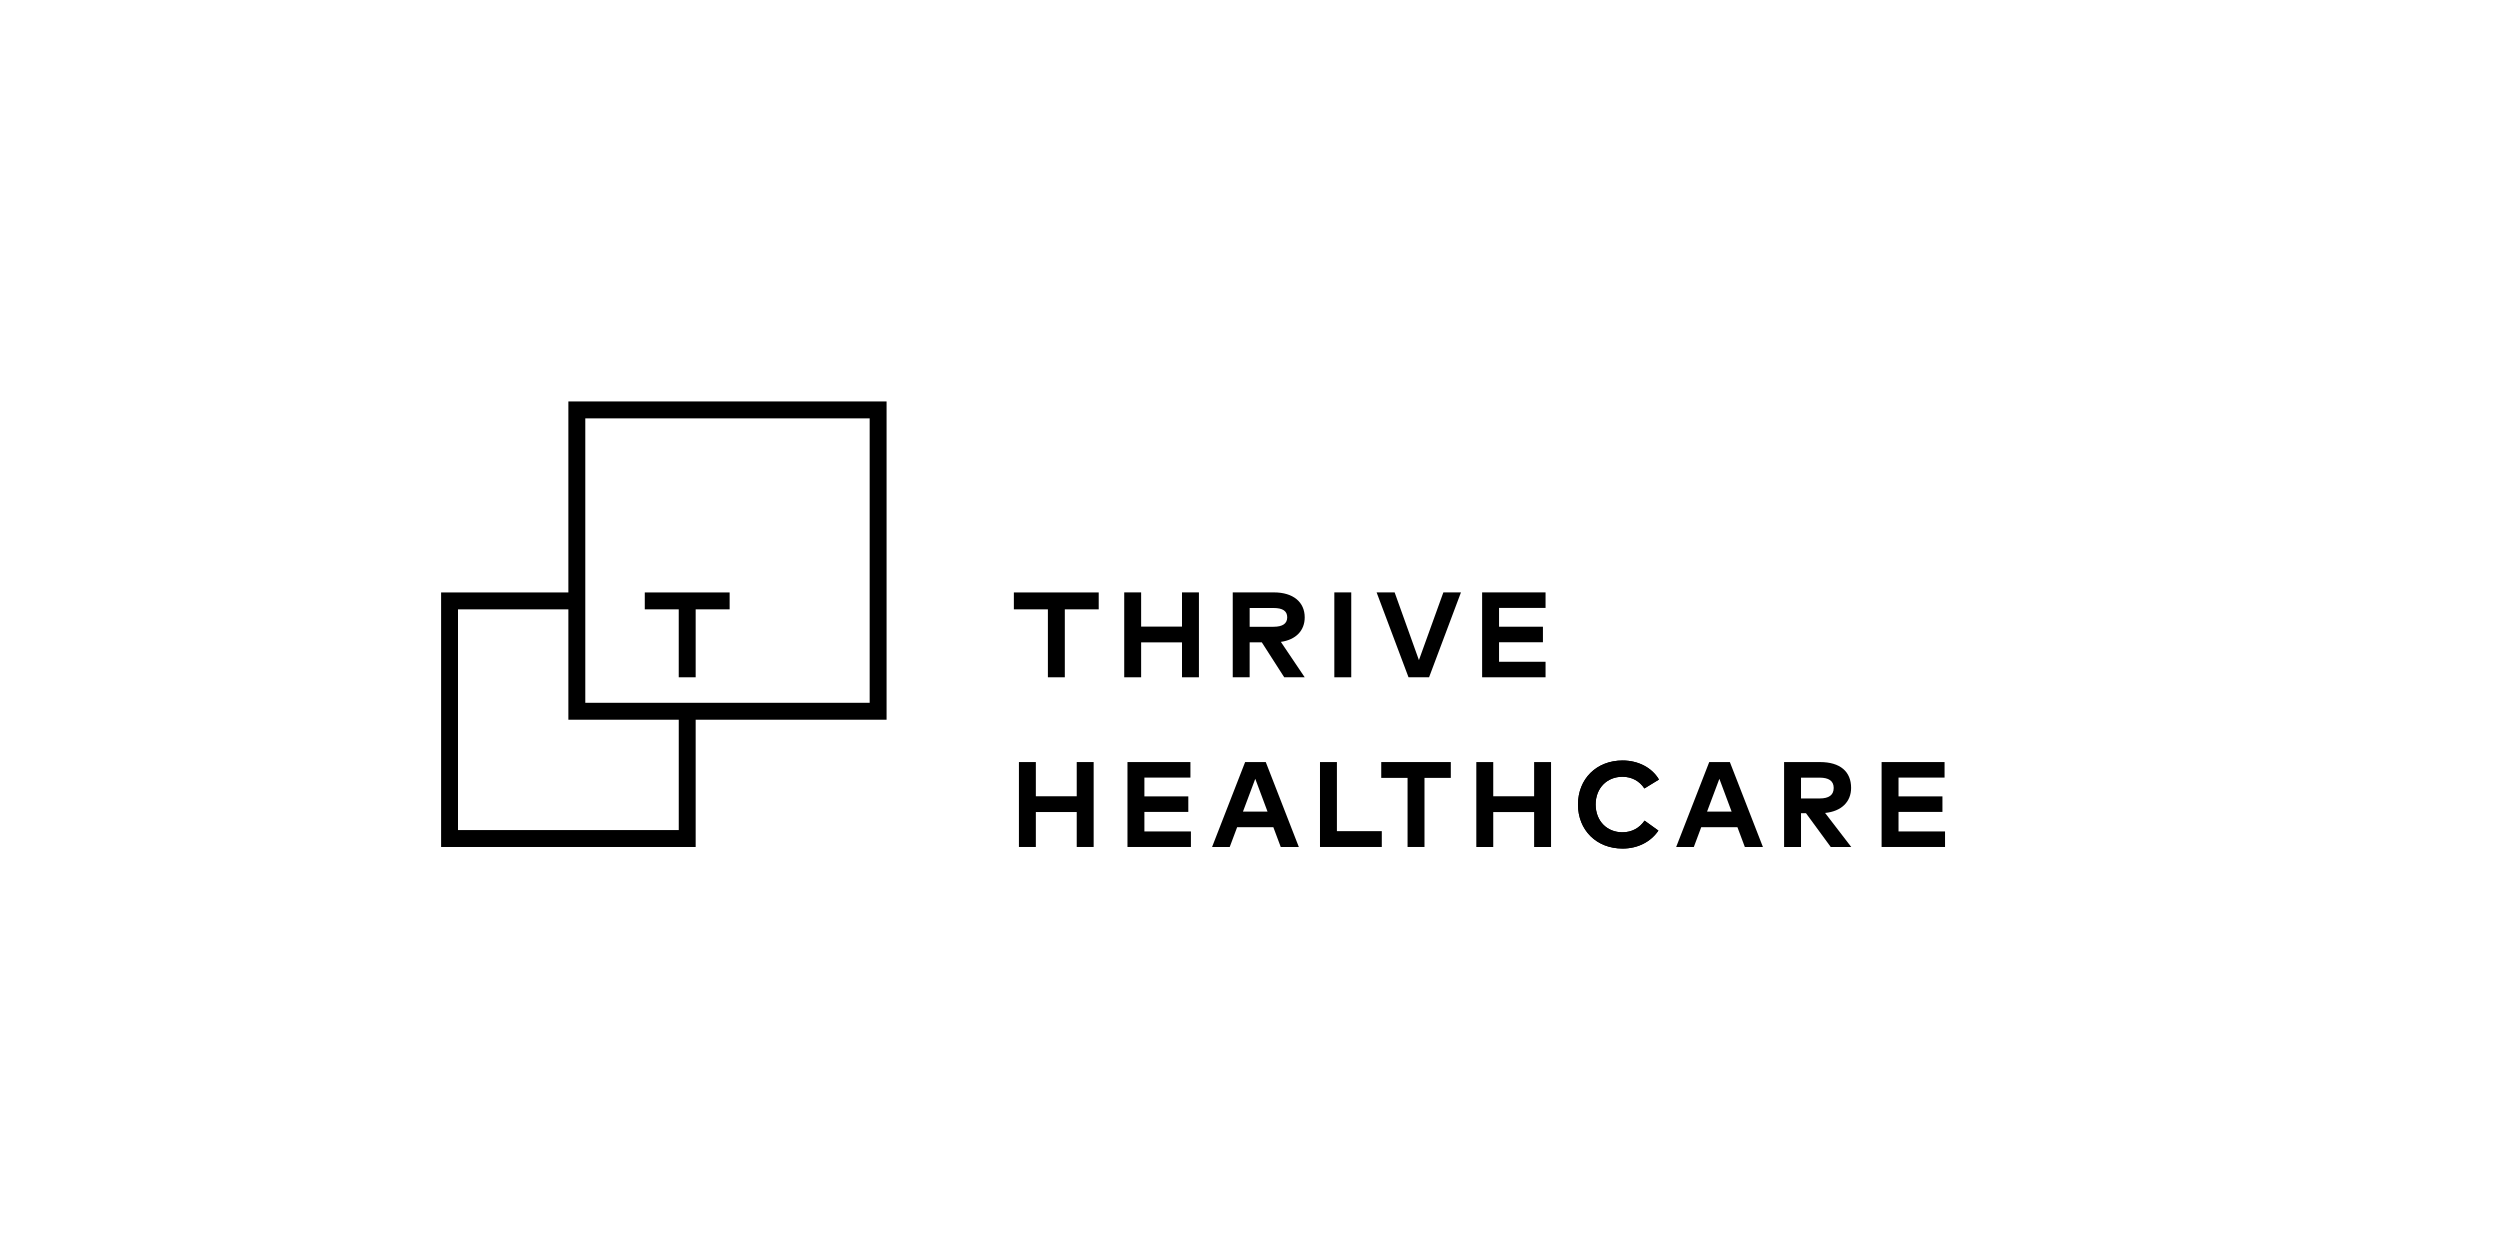<?xml version="1.0" encoding="utf-8"?>
<!-- Generator: Adobe Illustrator 16.0.3, SVG Export Plug-In . SVG Version: 6.00 Build 0)  -->
<!DOCTYPE svg PUBLIC "-//W3C//DTD SVG 1.1//EN" "http://www.w3.org/Graphics/SVG/1.1/DTD/svg11.dtd">
<svg version="1.1" id="Layer_1" xmlns="http://www.w3.org/2000/svg" xmlns:xlink="http://www.w3.org/1999/xlink" x="0px" y="0px"
	 width="400px" height="200px" viewBox="0 0 400 200" enable-background="new 0 0 400 200" xml:space="preserve">
<g>
	<rect fill="#FFFFFF" width="400" height="200"/>
	<g>
		<g>
			<polygon points="108.601,113.802 108.601,132.811 73.28,132.811 73.28,97.497 92.296,97.497 92.296,94.792 70.577,94.792 
				70.577,135.518 111.306,135.518 111.306,113.802 			"/>
			<g>
				<path d="M139.147,66.939v45.508h-45.5V66.939H139.147 M141.853,64.231H90.94v50.924h50.912V64.231L141.853,64.231z"/>
			</g>
		</g>
		<polygon points="116.741,94.792 103.165,94.792 103.165,97.495 108.598,97.495 108.598,108.366 111.306,108.366 111.306,97.495 
			116.741,97.495 		"/>
		<g>
			<path d="M265.433,124.728l-2.332,1.425c-0.766-1.173-2-1.871-3.512-1.871c-2.463,0-4.287,1.802-4.287,4.441
				c0.01,2.725,1.891,4.445,4.287,4.445c1.506,0,2.725-0.682,3.54-1.865l2.214,1.593c-1.204,1.768-3.254,2.87-5.734,2.87
				c-4.184,0-7.13-2.957-7.13-7.043c0-4.084,2.946-7.043,7.13-7.043C262.11,121.68,264.323,122.828,265.433,124.728z"/>
		</g>
		<polygon points="175.794,94.792 162.218,94.792 162.218,97.495 167.663,97.495 167.663,108.366 170.37,108.366 170.37,97.495 
			175.794,97.495 		"/>
		<polygon points="182.581,100.256 189.12,100.256 189.12,94.783 191.828,94.783 191.828,108.366 189.12,108.366 189.12,102.779 
			182.581,102.779 182.581,108.366 179.876,108.366 179.876,94.783 182.581,94.783 		"/>
		<rect x="213.493" y="94.783" width="2.707" height="13.583"/>
		<g>
			<polygon points="228.65,108.366 225.364,108.366 220.257,94.783 223.142,94.783 227.028,105.62 230.938,94.783 233.753,94.783 
							"/>
			<polygon points="247.288,108.366 237.14,108.366 237.14,94.783 247.288,94.783 247.288,97.267 239.847,97.267 239.847,100.274 
				246.869,100.274 246.869,102.76 239.847,102.76 239.847,105.883 247.288,105.883 			"/>
		</g>
		<path d="M203.819,94.783h-6.58v13.583h2.705v-5.589h1.948l3.585,5.589h3.277l-3.816-5.666c2.42-0.341,3.816-1.817,3.816-3.92
			c0,0,0,0,0-0.001c0,0,0,0,0-0.001C208.755,96.341,206.923,94.783,203.819,94.783z M203.769,100.283h-3.824v-3.004h3.824
			c1.466,0,2.186,0.48,2.186,1.5C205.954,99.761,205.234,100.283,203.769,100.283z"/>
		<path d="M165.735,127.403h6.541v-5.474h2.708v13.586h-2.708v-5.59h-6.541v5.59h-2.707V121.93h2.707V127.403z"/>
		<path d="M190.546,135.516h-10.15V121.93h10.072v2.484h-7.365v3.008h7.026v2.484h-7.026v3.125h7.443V135.516z"/>
		<path d="M207.812,135.516h-2.893l-1.184-3.164h-5.794l-1.185,3.164h-2.824l5.289-13.586h3.301L207.812,135.516z M198.873,129.858
			h3.931l-1.961-5.25L198.873,129.858z"/>
		<path d="M221.087,135.516h-9.889V121.93h2.707v11.054h7.182V135.516z"/>
		<path d="M232.13,124.462h-4.212v11.054h-2.708v-11.054h-4.211v-2.533h11.131V124.462z"/>
		<path d="M238.919,127.403h6.541v-5.474h2.707v13.586h-2.707v-5.59h-6.541v5.59h-2.708V121.93h2.708V127.403z"/>
		<path d="M265.431,124.725l-2.329,1.427c-0.767-1.174-1.999-1.873-3.513-1.873c-2.465,0-4.29,1.805-4.29,4.444
			c0.01,2.727,1.893,4.445,4.29,4.445c1.504,0,2.727-0.679,3.541-1.863l2.213,1.592c-1.203,1.766-3.25,2.873-5.734,2.873
			c-4.184,0-7.133-2.96-7.133-7.046c0-4.085,2.949-7.045,7.133-7.045C262.111,121.677,264.324,122.822,265.431,124.725z"/>
		<path d="M282.066,135.516h-2.892l-1.185-3.164h-5.794l-1.184,3.164h-2.824l5.289-13.586h3.3L282.066,135.516z M273.128,129.858
			h3.931l-1.96-5.25L273.128,129.858z"/>
		<path d="M291.198,121.93c3.242,0,4.979,1.533,4.979,4.134c0,2.232-1.553,3.755-4.162,4.008l4.182,5.444h-3.279l-3.96-5.405h-0.796
			v5.405h-2.707V121.93H291.198z M288.161,124.424v3.329h2.989c1.476,0,2.241-0.543,2.241-1.688c0-1.126-0.805-1.64-2.241-1.64
			H288.161z"/>
		<path d="M311.206,135.516h-10.15V121.93h10.074v2.484h-7.367v3.008h7.027v2.484h-7.027v3.125h7.443V135.516z"/>
	</g>
</g>
</svg>
